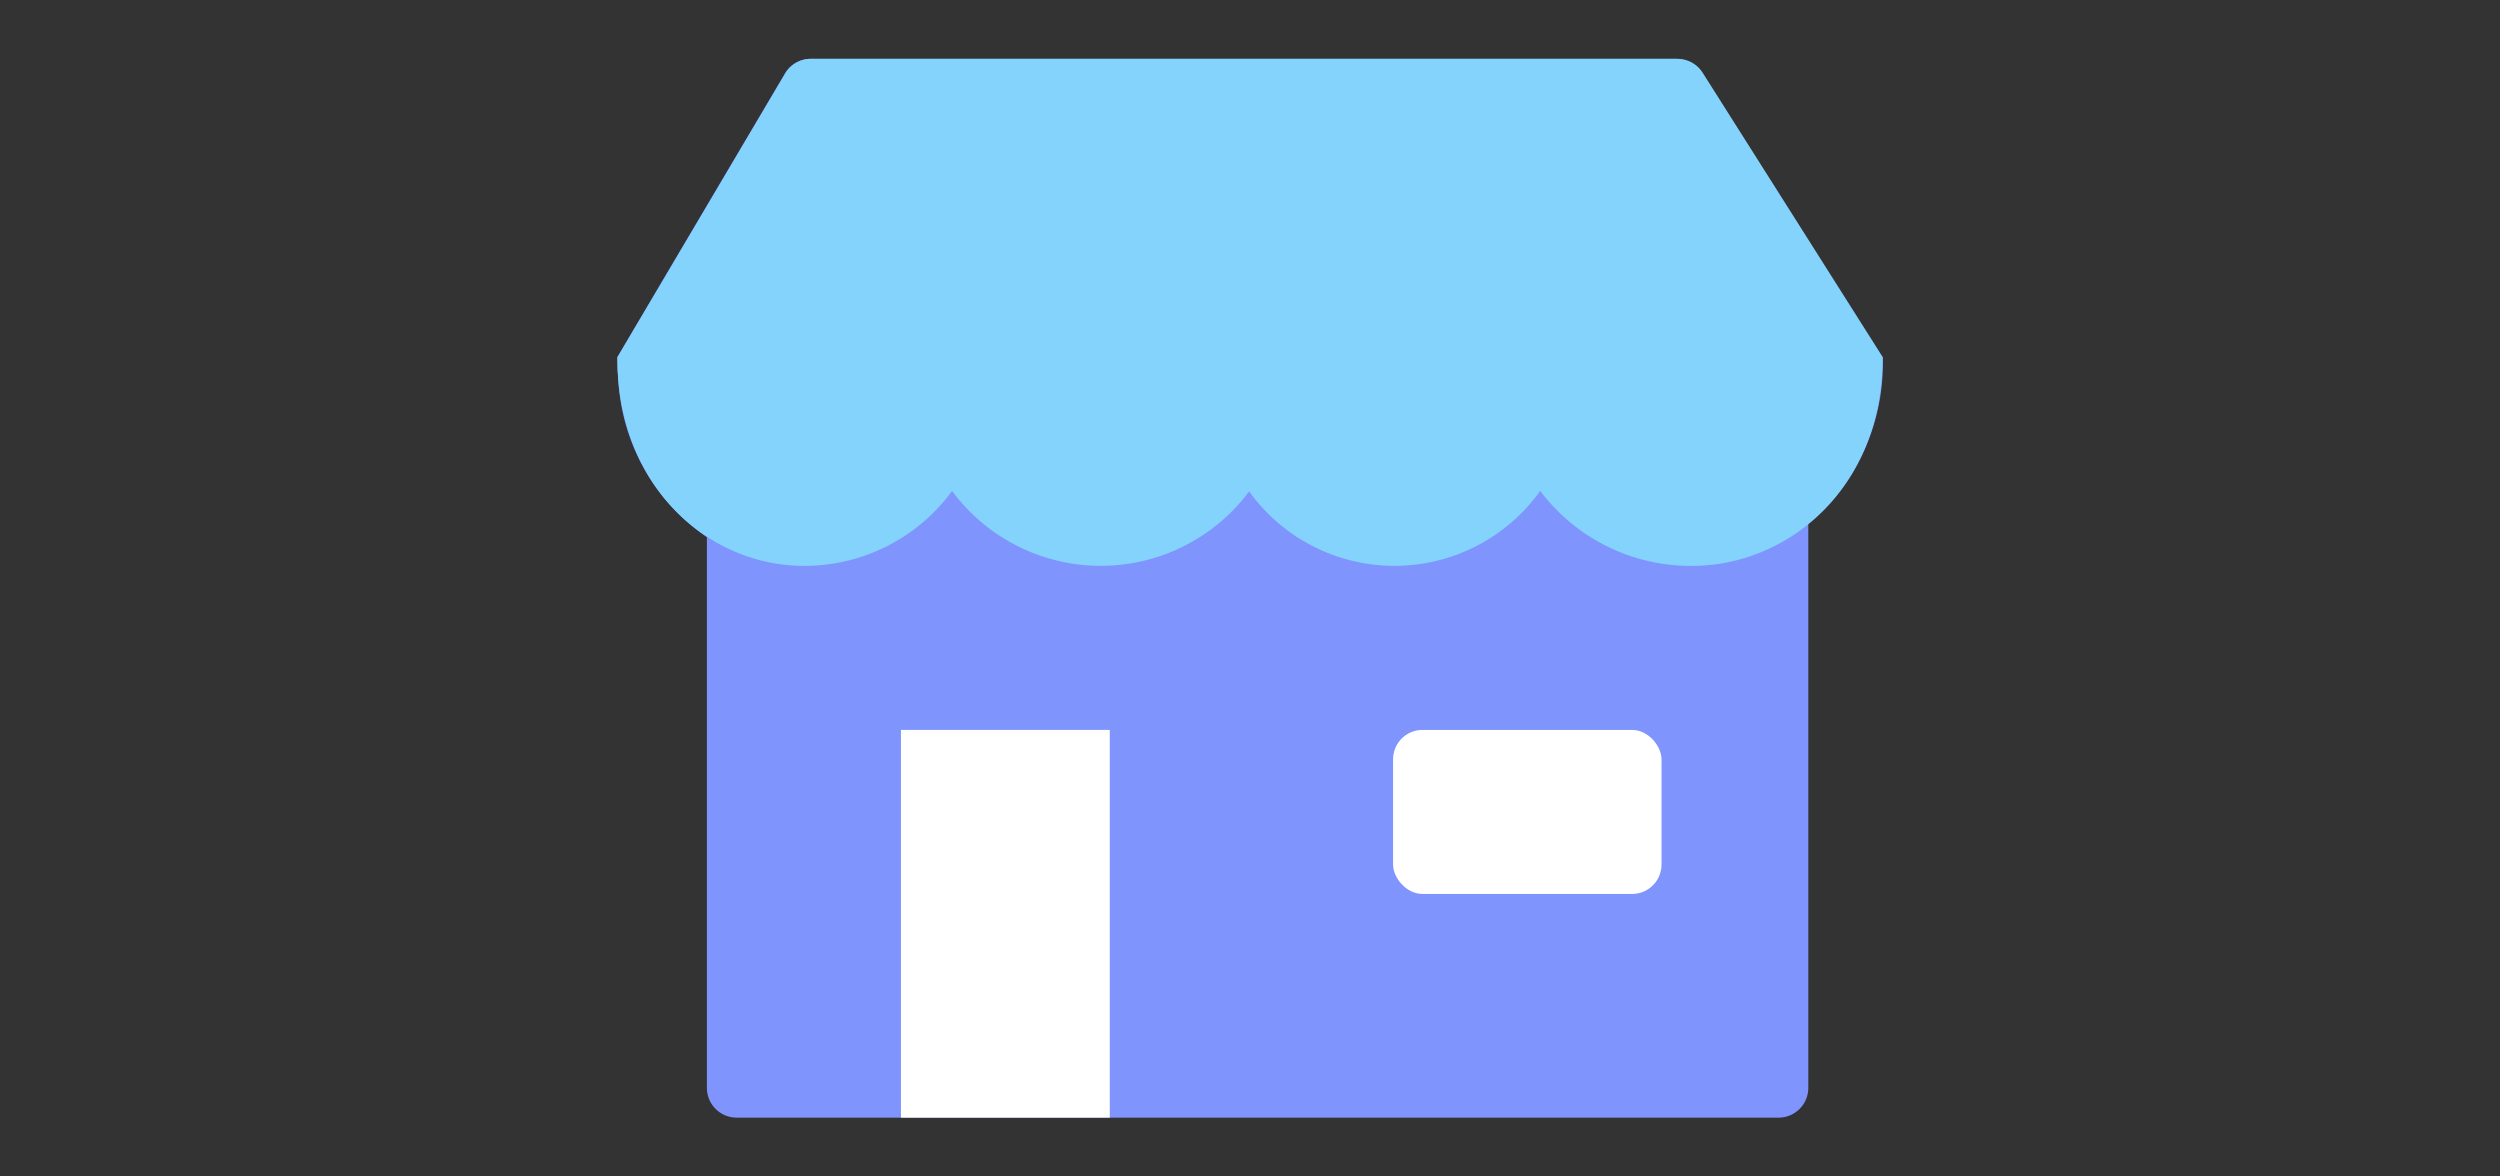 <svg xmlns="http://www.w3.org/2000/svg" width="170" height="80" viewBox="0 0 170 80"><rect x="0" y="0" width="170" height="80" fill="#333333" stroke="none"/><g transform="translate(-26.343 31.309)"><rect width="170" height="80" transform="translate(26.343 -31.309)" fill="#4453a3" opacity="0"/><g transform="translate(68.319 -27.309)"><path d="M71.954,0a2.023,2.023,0,0,1,1.707.939L85.956,20.282h.092a14.139,14.139,0,0,1-5.059,11.326V69.972A2.026,2.026,0,0,1,78.963,72H8.117a2.026,2.026,0,0,1-2.024-2.028V32.529A13.891,13.891,0,0,1,.048,21.3H.021v-.483L.028,20.8l-.005-.258,0-.26H0L11.4.994A2.023,2.023,0,0,1,13.145,0Z" transform="translate(0)" fill="#8094fd"/><path d="M62.759,29.378a12.179,12.179,0,0,1-19.793.036,12.586,12.586,0,0,1-20.2-.031,12.436,12.436,0,0,1-10.1,5.094C6.373,34.477,0,29.284,0,20.279H86.048c0,9-6.521,14.2-12.96,14.2A12.808,12.808,0,0,1,62.759,29.378ZM.021,20.279,11.427.99A2.028,2.028,0,0,1,13.173,0H72.092a2.026,2.026,0,0,1,1.713.942L86.048,20.279Z" transform="translate(-0.001 0.002)" fill="#84d3fd"/><rect width="18.254" height="11.155" rx="2" transform="translate(52.753 45.634)" fill="#fff" stroke="rgba(0,0,0,0)" stroke-miterlimit="10" stroke-width="1"/><path d="M0,26.366V0H14.2V26.366" transform="translate(19.288 45.634)" fill="#fff" stroke="rgba(0,0,0,0)" stroke-miterlimit="10" stroke-width="1"/></g></g></svg>